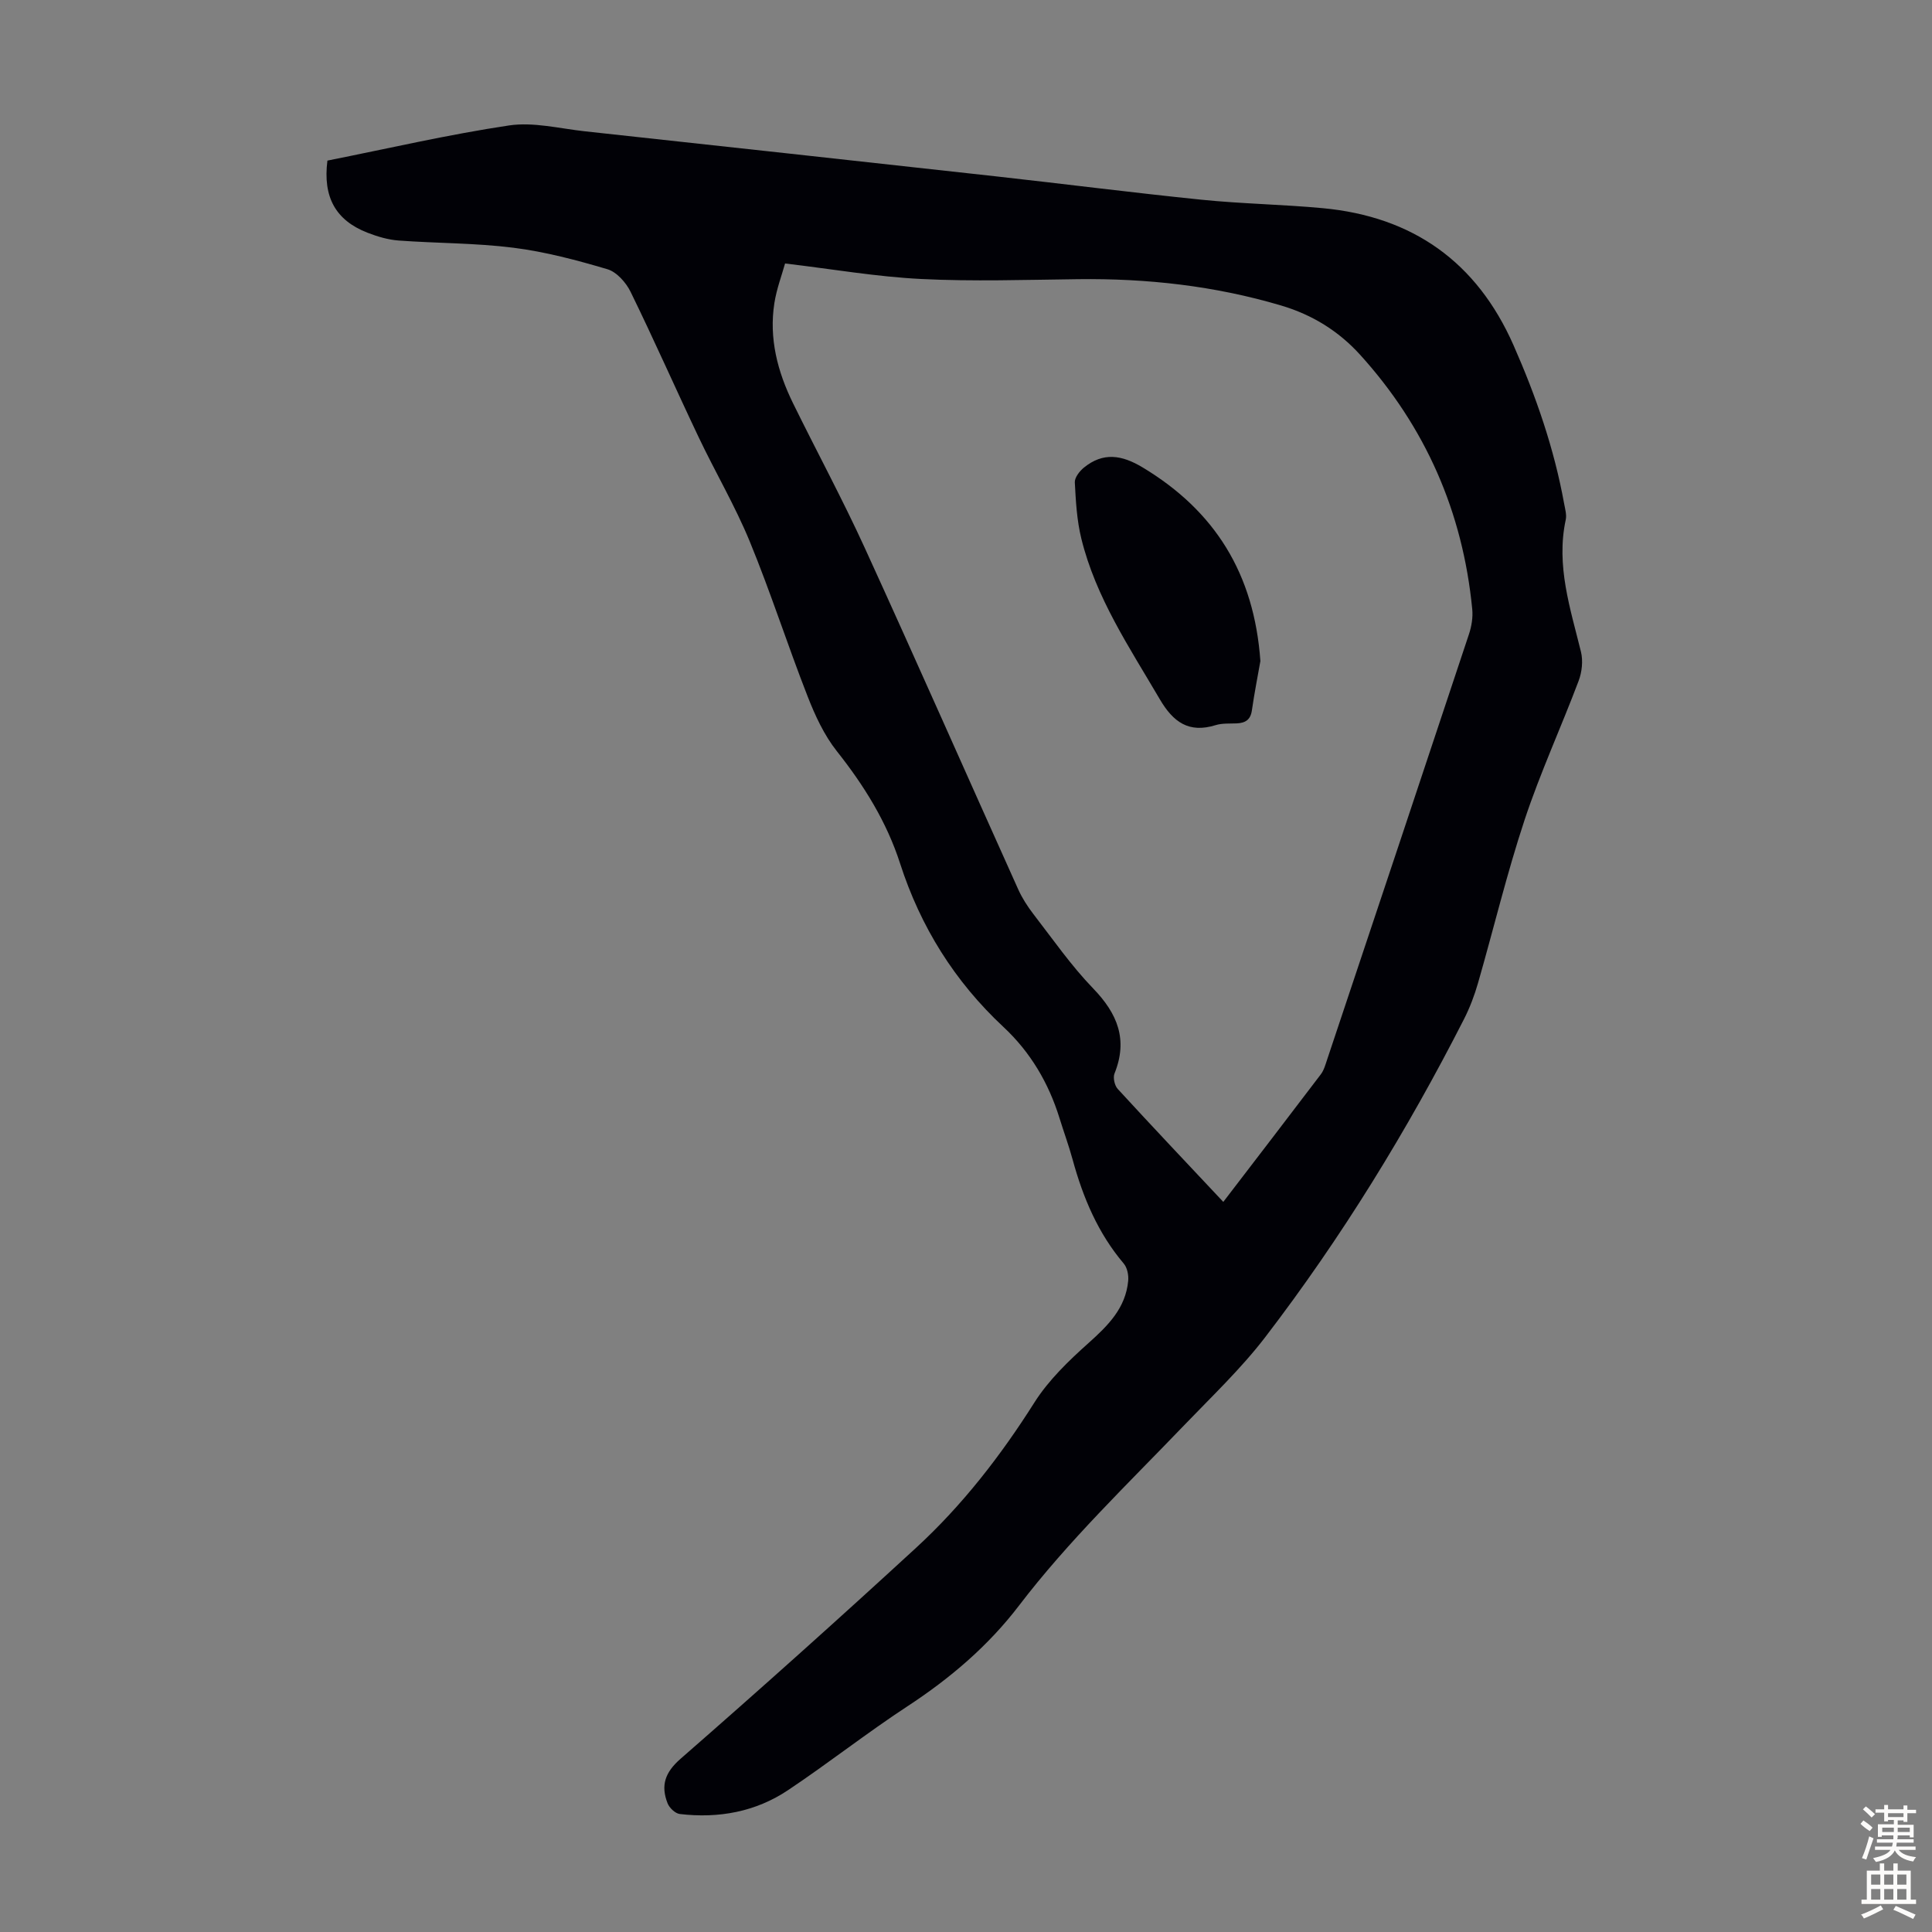 <svg enable-background="new 0 0 400 400" viewBox="0 0 400 400" xmlns="http://www.w3.org/2000/svg"><rect x="0" y="0" width="400" height="400" fill="#808080" stroke="none"/><path d="m67.79 33.25c12.61-2.51 25.04-5.4 37.61-7.28 5.05-.75 10.44.64 15.65 1.21 28.35 3.08 56.7 6.18 85.05 9.32 14.23 1.58 28.43 3.4 42.67 4.85 8.34.85 16.75.97 25.09 1.75 18.65 1.74 31.9 11.14 39.5 28.38 4.66 10.57 8.42 21.42 10.48 32.81.2 1.09.55 2.28.33 3.31-2.04 9.49.94 18.35 3.15 27.34.46 1.88.21 4.21-.49 6.05-3.63 9.62-7.94 18.99-11.17 28.73-3.68 11.11-6.41 22.54-9.65 33.8-.73 2.55-1.69 5.08-2.89 7.45-11.8 23.16-25.37 45.26-41.18 65.89-5.01 6.53-11.07 12.28-16.79 18.24-11.69 12.18-23.91 23.87-34.2 37.35-6.37 8.34-14.25 15.04-23.06 20.81-8.41 5.51-16.34 11.76-24.7 17.35-6.74 4.52-14.42 5.91-22.45 4.96-.94-.11-2.16-1.27-2.53-2.23-1.43-3.66-.56-6.36 2.69-9.2 16.44-14.35 32.7-28.91 48.76-43.68 9.59-8.82 17.52-19.05 24.51-30.1 2.93-4.62 7.08-8.62 11.2-12.3 4.04-3.62 7.68-7.22 8.21-12.88.11-1.17-.19-2.71-.92-3.57-5.33-6.29-8.42-13.63-10.57-21.48-.79-2.91-1.84-5.75-2.73-8.63-2.26-7.29-6.01-13.66-11.62-18.89-10.09-9.41-17.15-20.71-21.39-33.85-2.77-8.6-7.46-16.13-13.08-23.22-2.64-3.33-4.52-7.41-6.08-11.41-4.15-10.61-7.63-21.49-11.96-32.02-3.05-7.41-7.16-14.38-10.6-21.63-4.75-9.99-9.21-20.12-14.07-30.05-.94-1.93-2.88-4.12-4.8-4.69-6.38-1.89-12.89-3.62-19.47-4.45-7.85-.99-15.83-.91-23.74-1.49-2.19-.16-4.41-.82-6.47-1.62-6.59-2.57-9.26-7.37-8.29-14.93zm185.48 215.59c6.89-9 13.57-17.68 20.19-26.41.65-.86.96-2.01 1.31-3.06 9.8-29.34 19.61-58.67 29.35-88.03.55-1.64.86-3.52.69-5.23-1.95-20.11-9.67-37.73-23.25-52.7-4.43-4.87-9.86-8.24-16.29-10.15-13.75-4.08-27.77-5.64-42.07-5.46-10.84.13-21.71.5-32.52-.04-9.21-.46-18.36-2.05-28.14-3.21-.68 2.44-1.75 5.26-2.21 8.18-1.15 7.33.65 14.22 3.86 20.76 4.92 10.02 10.24 19.86 14.88 30.01 10.73 23.47 21.13 47.08 31.73 70.61.81 1.81 1.92 3.53 3.13 5.11 4.04 5.22 7.83 10.7 12.39 15.42 5.05 5.22 7.25 10.6 4.43 17.61-.35.86.01 2.49.66 3.2 7.11 7.75 14.34 15.38 21.86 23.39z" fill="#010106"/><path d="m260.95 136.87c-.52 2.97-1.24 6.57-1.76 10.21-.28 1.97-1.38 2.61-3.16 2.69-1.45.06-2.98-.06-4.34.36-5.54 1.72-8.78-.61-11.56-5.35-6.27-10.71-13.26-21.05-16.26-33.3-.92-3.76-1.14-7.72-1.34-11.61-.05-1 .98-2.32 1.87-3.05 3.99-3.25 7.85-2.65 12.18-.04 14.93 8.99 23.08 21.96 24.37 40.09z" fill="#010106"/><g fill="#fcfbfa"><path d="m385.2 377.6.6-.7c.6.4 1.3.9 1.9 1.5l-.6.7c-.8-.5-1.4-1-1.9-1.5zm.3 7.1c.6-1.4 1.1-2.9 1.5-4.5.3.1.6.3.9.4-.5 1.4-1 2.9-1.5 4.4zm.2-10.1.6-.6c.7.5 1.3 1.1 1.9 1.6l-.7.7c-.6-.6-1.2-1.2-1.8-1.7zm8.4-.8h.8v.9h1.8v.7h-1.8v1.8h-.8v-.3h-1.2v.9h3.3v2.6h-.8v-.4h-2.5c0 .3 0 .6-.1.8h3.4v.7h-3.5c0 .3-.1.6-.1.8h4v.7h-3.5c.7.9 1.9 1.3 3.6 1.5-.2.2-.4.5-.6.9-1.9-.3-3.2-1.1-3.8-2.3-.5 1.1-1.8 2-3.9 2.4-.2-.3-.4-.5-.6-.8 1.9-.4 3.1-.9 3.6-1.7h-3.2v-.7h3.5c.1-.2.1-.5.2-.8h-3.3v-.7h3.4c0-.2 0-.5 0-.8h-2.4v.3h-.8v-2.6h3.3v-.9h-1.2v.3h-.8v-1.8h-1.8v-.7h1.8v-.9h.8v.9h3.2zm-4.4 5.5h2.4c0-.3 0-.6 0-.9h-2.4zm1.2-3.1h3.2v-.8h-3.2zm4.4 2.2h-2.4v.9h2.5v-.9z"/><path d="m389.2 385.8h.9v1.5h1.9v-1.5h.9v1.5h2.7v6h1.1v.9h-11.3v-.9h1.1v-6h2.7zm.2 8.7.5.8c-1.2.6-2.5 1.3-4 1.9-.2-.3-.3-.6-.6-.8 1.6-.6 3-1.3 4.1-1.9zm-2-4.3h1.9v-2.1h-1.9zm0 3.1h1.9v-2.2h-1.9zm2.7-3.1h1.9v-2.1h-1.9zm0 3.1h1.9v-2.2h-1.9zm2.4 1.3c1.4.6 2.7 1.2 4.1 1.8l-.5.9c-1.5-.7-2.8-1.4-4.1-1.9zm2.2-6.5h-1.9v2.1h1.9zm-1.9 5.2h1.9v-2.2h-1.9z"/></g></svg>